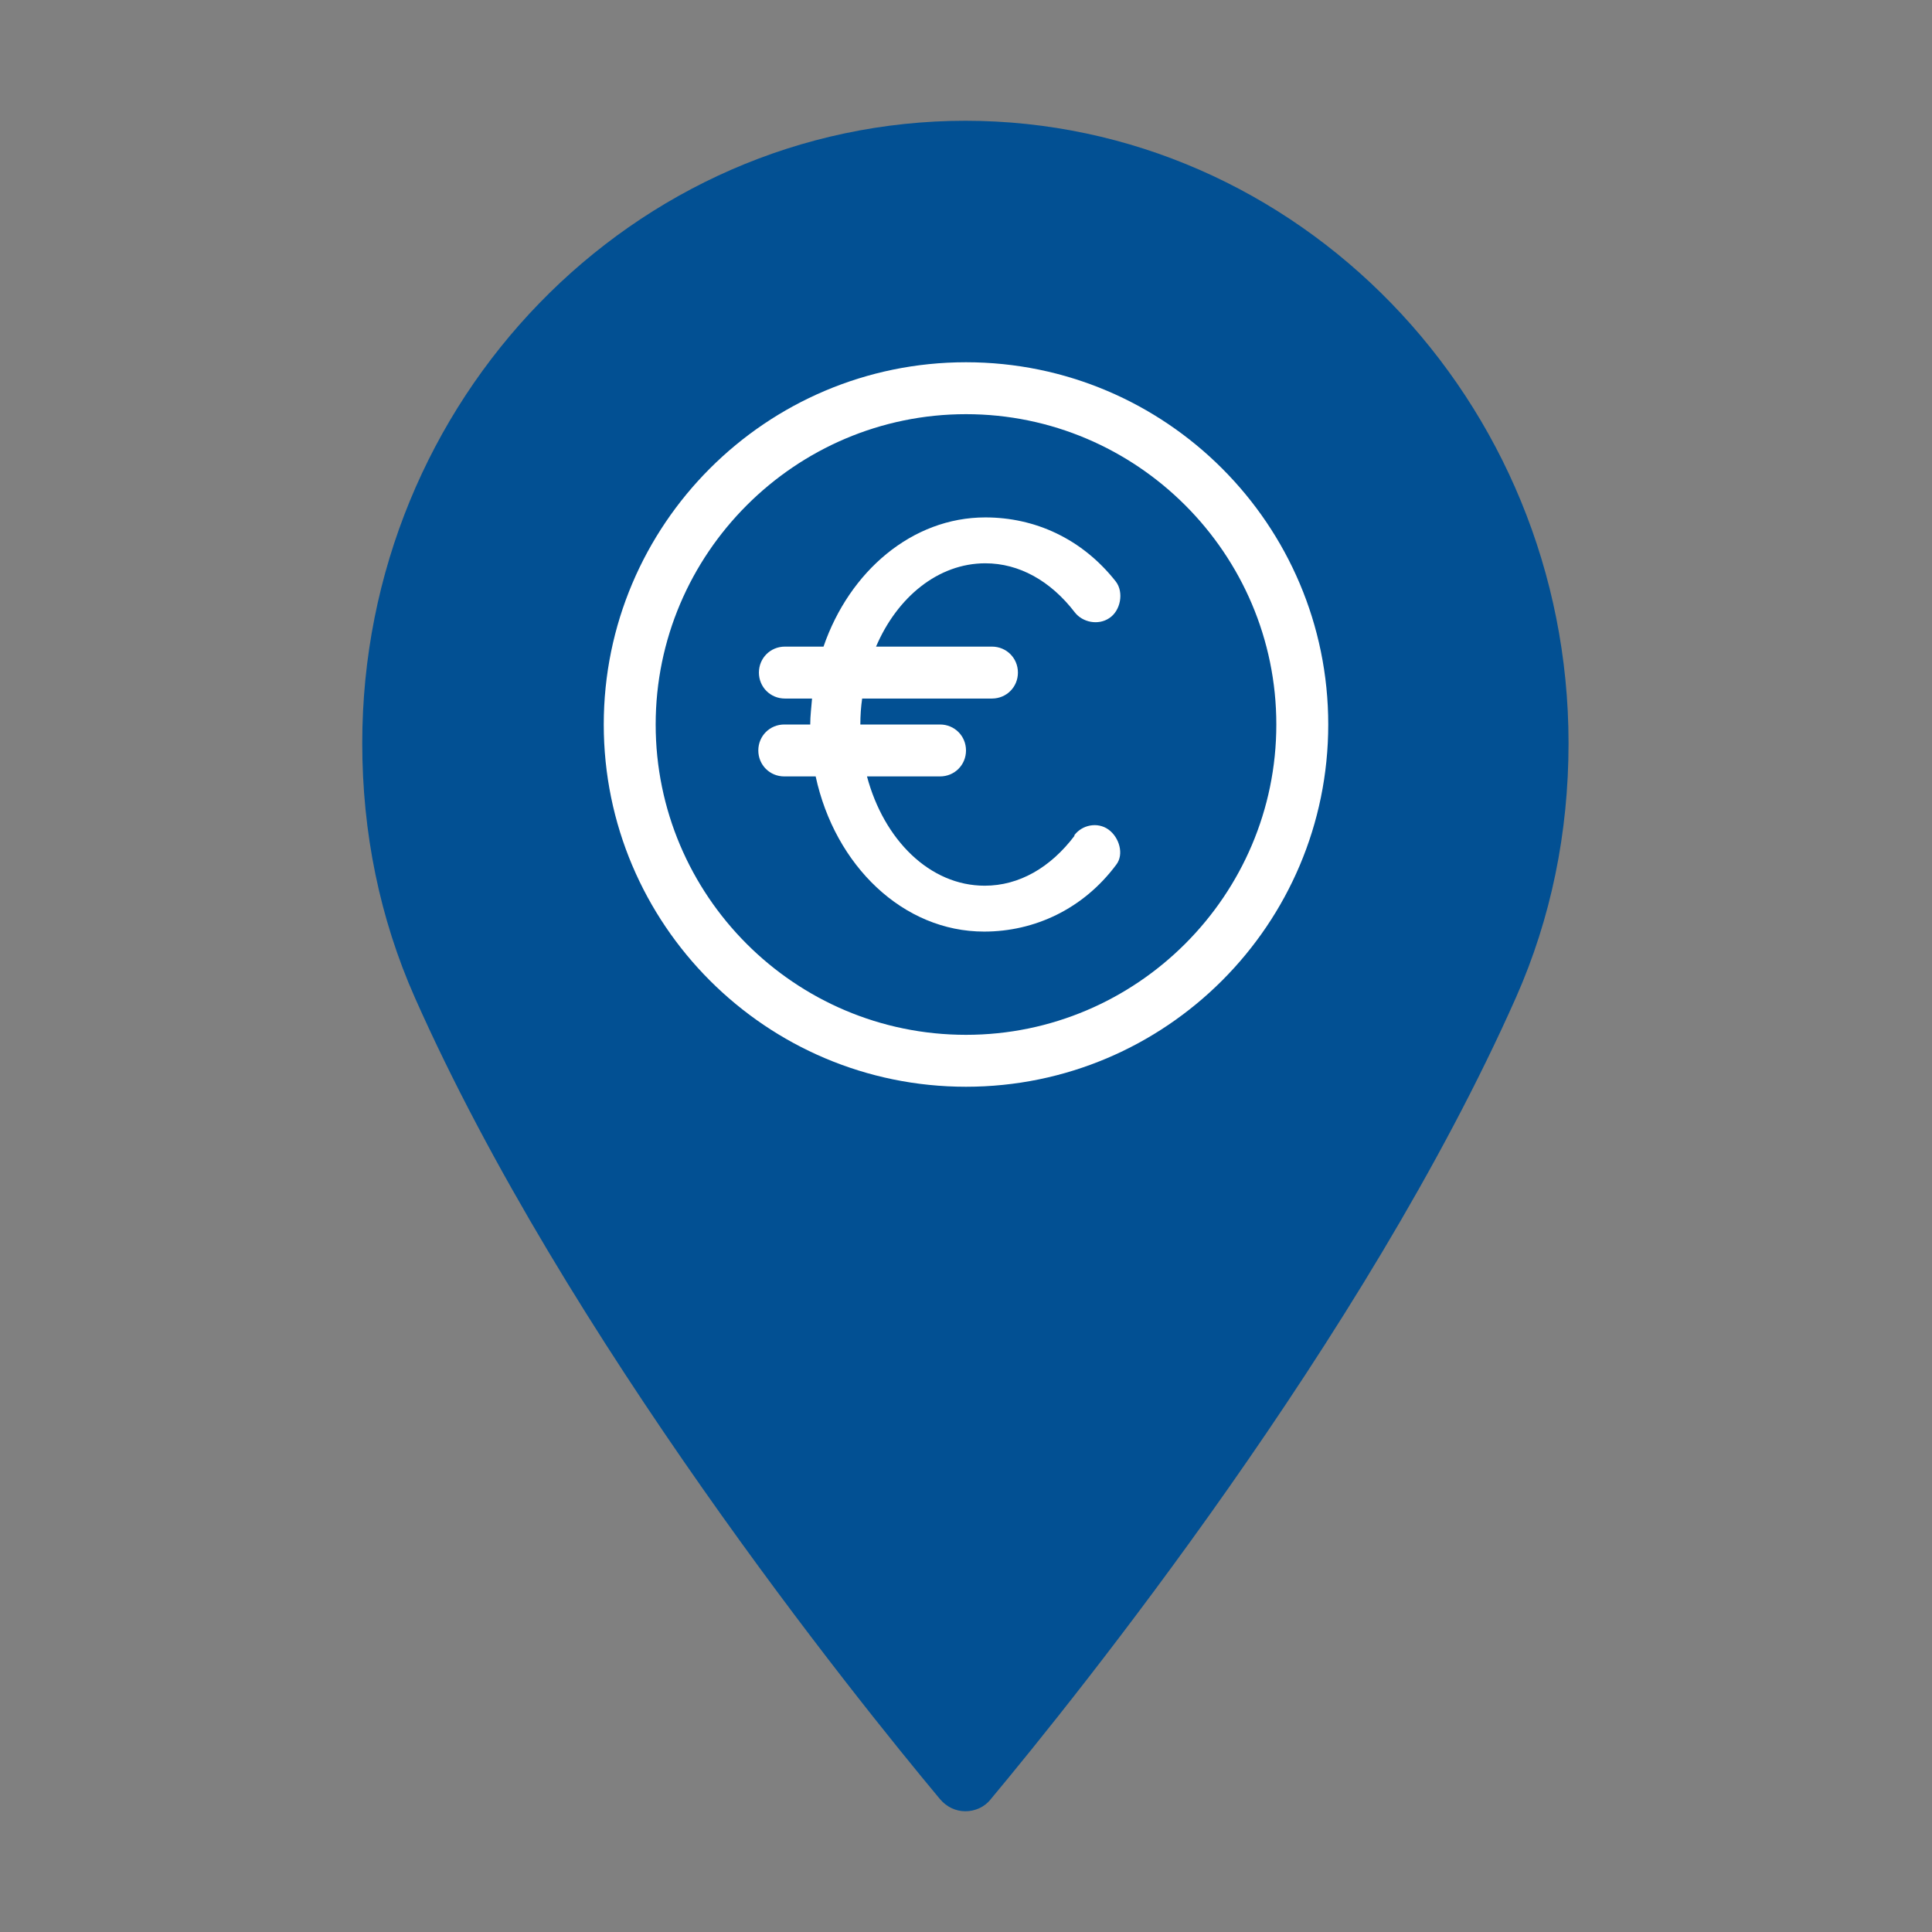 <?xml version="1.0" encoding="UTF-8"?>
<svg xmlns="http://www.w3.org/2000/svg" id="service_app___frankfurtplus" viewBox="0 0 32 32">
  <rect x="0" y="0" width="32" height="32" fill="#808080" stroke="none"/>
  <defs>
    <style>.cls-1{fill:#025093;}.cls-2{fill:#fff;}</style>
  </defs>
  <path id="poi" class="cls-1" d="M16,2c-5.51,0-10,4.62-10,10.31,0,1.48,.29,2.9,.87,4.21,2.5,5.64,7.29,11.59,8.7,13.28,.11,.13,.26,.2,.42,.2s.32-.07,.42-.2c1.41-1.69,6.2-7.64,8.7-13.28,.58-1.31,.87-2.73,.87-4.21,0-5.68-4.49-10.31-10-10.31Z"></path>
  <g>
    <path class="cls-2" d="M16,6c-3.31,0-6,2.69-6,6s2.69,6,6,6,6-2.69,6-6-2.69-6-6-6Zm0,11.14c-2.84,0-5.14-2.31-5.14-5.14s2.31-5.14,5.14-5.14,5.14,2.31,5.14,5.14-2.31,5.14-5.14,5.14Z"></path>
    <path class="cls-2" d="M17.8,13.84c-.4,.53-.92,.83-1.49,.83-.91,0-1.67-.76-1.95-1.81h1.21c.24,0,.43-.19,.43-.43s-.19-.43-.43-.43h-1.32c0-.15,.01-.29,.03-.43h2.15c.24,0,.43-.19,.43-.43s-.19-.43-.43-.43h-1.92c.35-.82,1.03-1.38,1.81-1.38,.56,0,1.08,.29,1.48,.81,.13,.17,.39,.22,.57,.1,.19-.12,.25-.43,.11-.61-.56-.71-1.34-1.06-2.16-1.06-1.21,0-2.25,.89-2.68,2.14h-.64c-.24,0-.43,.19-.43,.43s.19,.43,.43,.43h.45c-.01,.14-.03,.28-.03,.43h-.43c-.24,0-.43,.19-.43,.43s.19,.43,.43,.43h.52c.32,1.48,1.45,2.57,2.79,2.57,.83,0,1.64-.37,2.19-1.11,.13-.17,.05-.45-.13-.58-.18-.13-.44-.08-.57,.1Z"></path>
  </g>
</svg>

